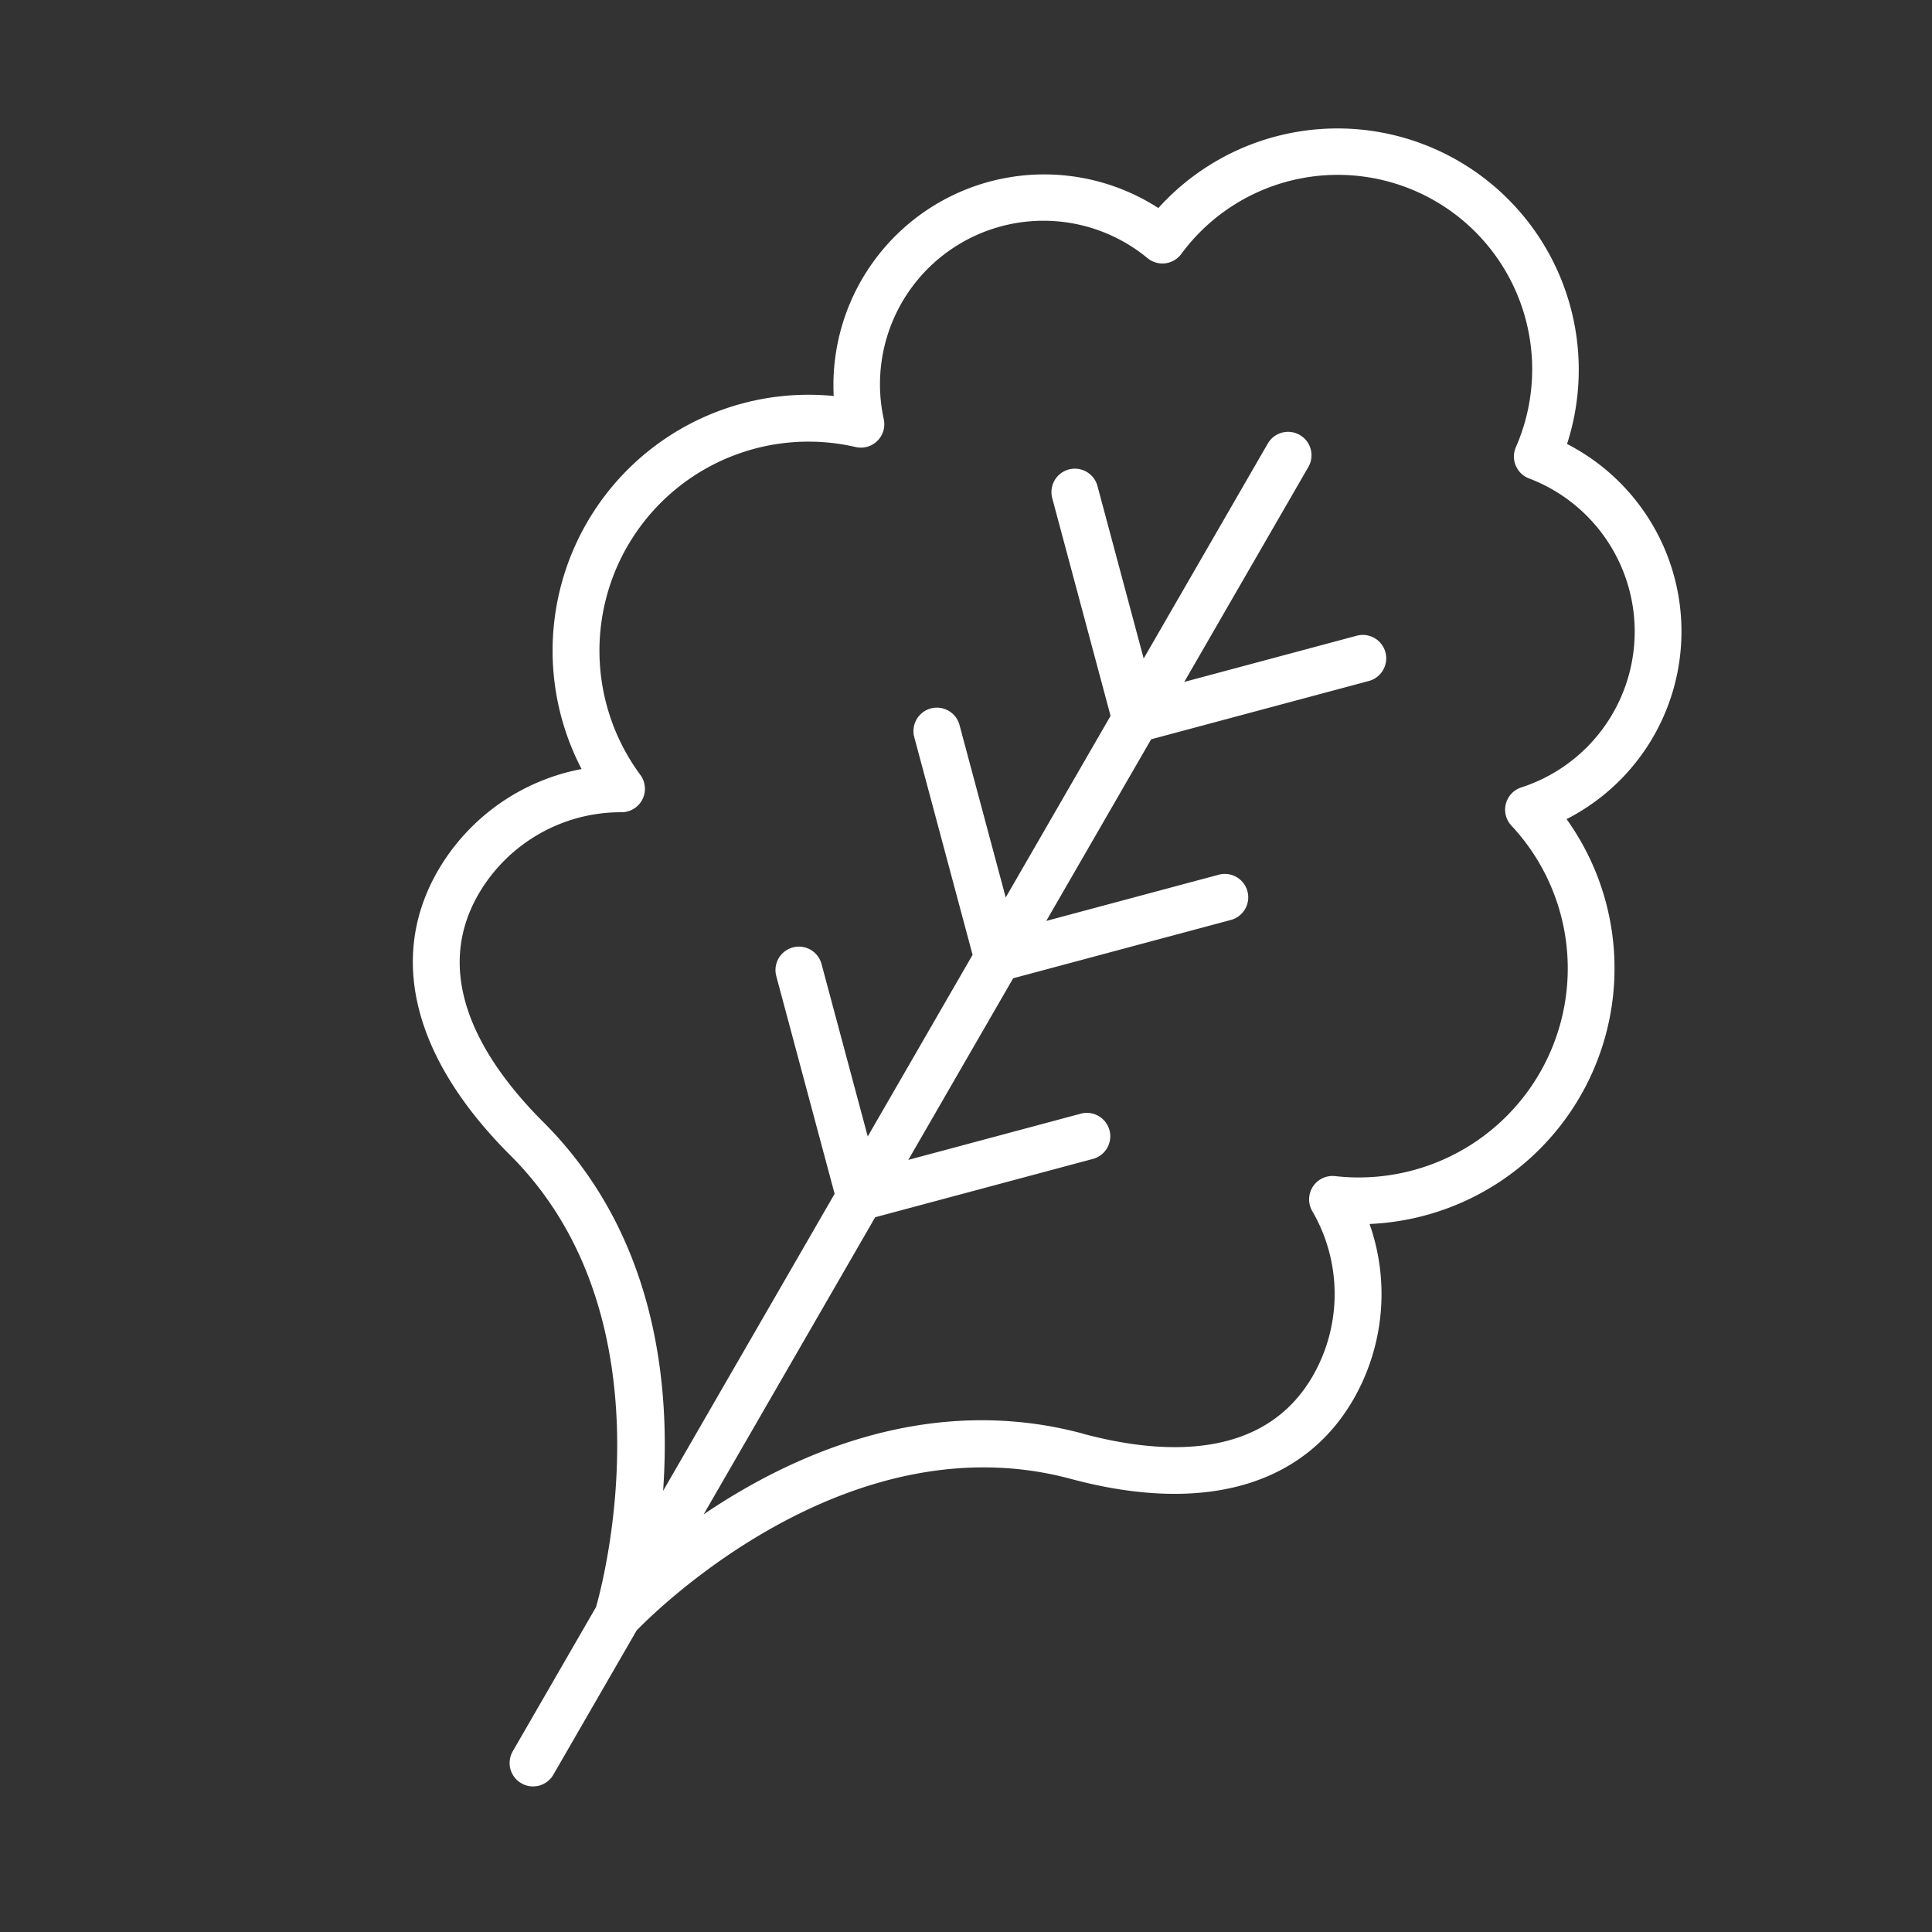 <?xml version="1.0" encoding="UTF-8"?> <svg xmlns="http://www.w3.org/2000/svg" xmlns:xlink="http://www.w3.org/1999/xlink" width="92" height="92" viewBox="0 0 92 92"><rect x="0" y="0" width="92" height="92" fill="#333333" stroke="none"/><defs><clipPath id="clip-path"><rect id="Rectangle_2513" data-name="Rectangle 2513" width="54.62" height="89.213" fill="#fff"></rect></clipPath><clipPath id="clip-argument4-white"><rect width="92" height="92"></rect></clipPath></defs><g id="argument4-white" clip-path="url(#clip-argument4-white)"><g id="Groupe_1104" data-name="Groupe 1104" transform="translate(45.783 -6) rotate(30)"><g id="Groupe_1081" data-name="Groupe 1081" clip-path="url(#clip-path)"><path id="Tracé_12489" data-name="Tracé 12489" d="M48.973,45.954a12.188,12.188,0,0,0-1.515-21.387A10.035,10.035,0,0,0,39.026,9.074c-.157,0-.317,0-.48.013a11.49,11.49,0,0,0-22.472,0c-.163-.009-.324-.013-.48-.013A10.035,10.035,0,0,0,7.161,24.567,12.188,12.188,0,0,0,5.646,45.954,10.069,10.069,0,0,0,2.141,53.57c0,4.775,3.465,8.329,9.758,10.009C22.482,66.4,25.878,78.9,26.194,80.169V88.1a1.115,1.115,0,1,0,2.231,0V80.168c.317-1.264,3.712-13.764,14.3-16.59,6.294-1.68,9.758-5.235,9.758-10.009A10.067,10.067,0,0,0,48.973,45.954Zm-6.828,15.47c-7.323,1.956-11.5,7.782-13.72,12.359V57.447l7.59-7.589a1.115,1.115,0,0,0-1.577-1.577l-6.013,6.012V44.307l7.59-7.589a1.115,1.115,0,0,0-1.577-1.577l-6.013,6.012V31.167l7.59-7.589A1.115,1.115,0,0,0,34.438,22l-6.013,6.012V16.193a1.115,1.115,0,1,0-2.231,0v11.82L20.182,22a1.115,1.115,0,0,0-1.577,1.577l7.589,7.589v9.986l-6.012-6.012a1.115,1.115,0,1,0-1.577,1.577l7.589,7.59v9.986l-6.012-6.012a1.115,1.115,0,0,0-1.577,1.577l7.589,7.589V73.782c-2.222-4.576-6.4-10.4-13.721-12.358-3.7-.987-8.1-3.151-8.1-7.854a7.84,7.84,0,0,1,3.943-6.783,1.115,1.115,0,0,0-.107-1.99A9.955,9.955,0,0,1,9.281,26.149a1.114,1.114,0,0,0,.5-1.813A7.785,7.785,0,0,1,16.83,11.412a1.115,1.115,0,0,0,1.282-.975,9.257,9.257,0,0,1,18.4,0,1.115,1.115,0,0,0,1.282.975,7.8,7.8,0,0,1,7.044,12.924,1.114,1.114,0,0,0,.5,1.813A9.955,9.955,0,0,1,46.414,44.8a1.115,1.115,0,0,0-.107,1.99,7.838,7.838,0,0,1,3.943,6.783c0,4.7-4.407,6.867-8.1,7.854Z" transform="translate(0 0.001)" fill="#fff"></path></g></g></g></svg> 